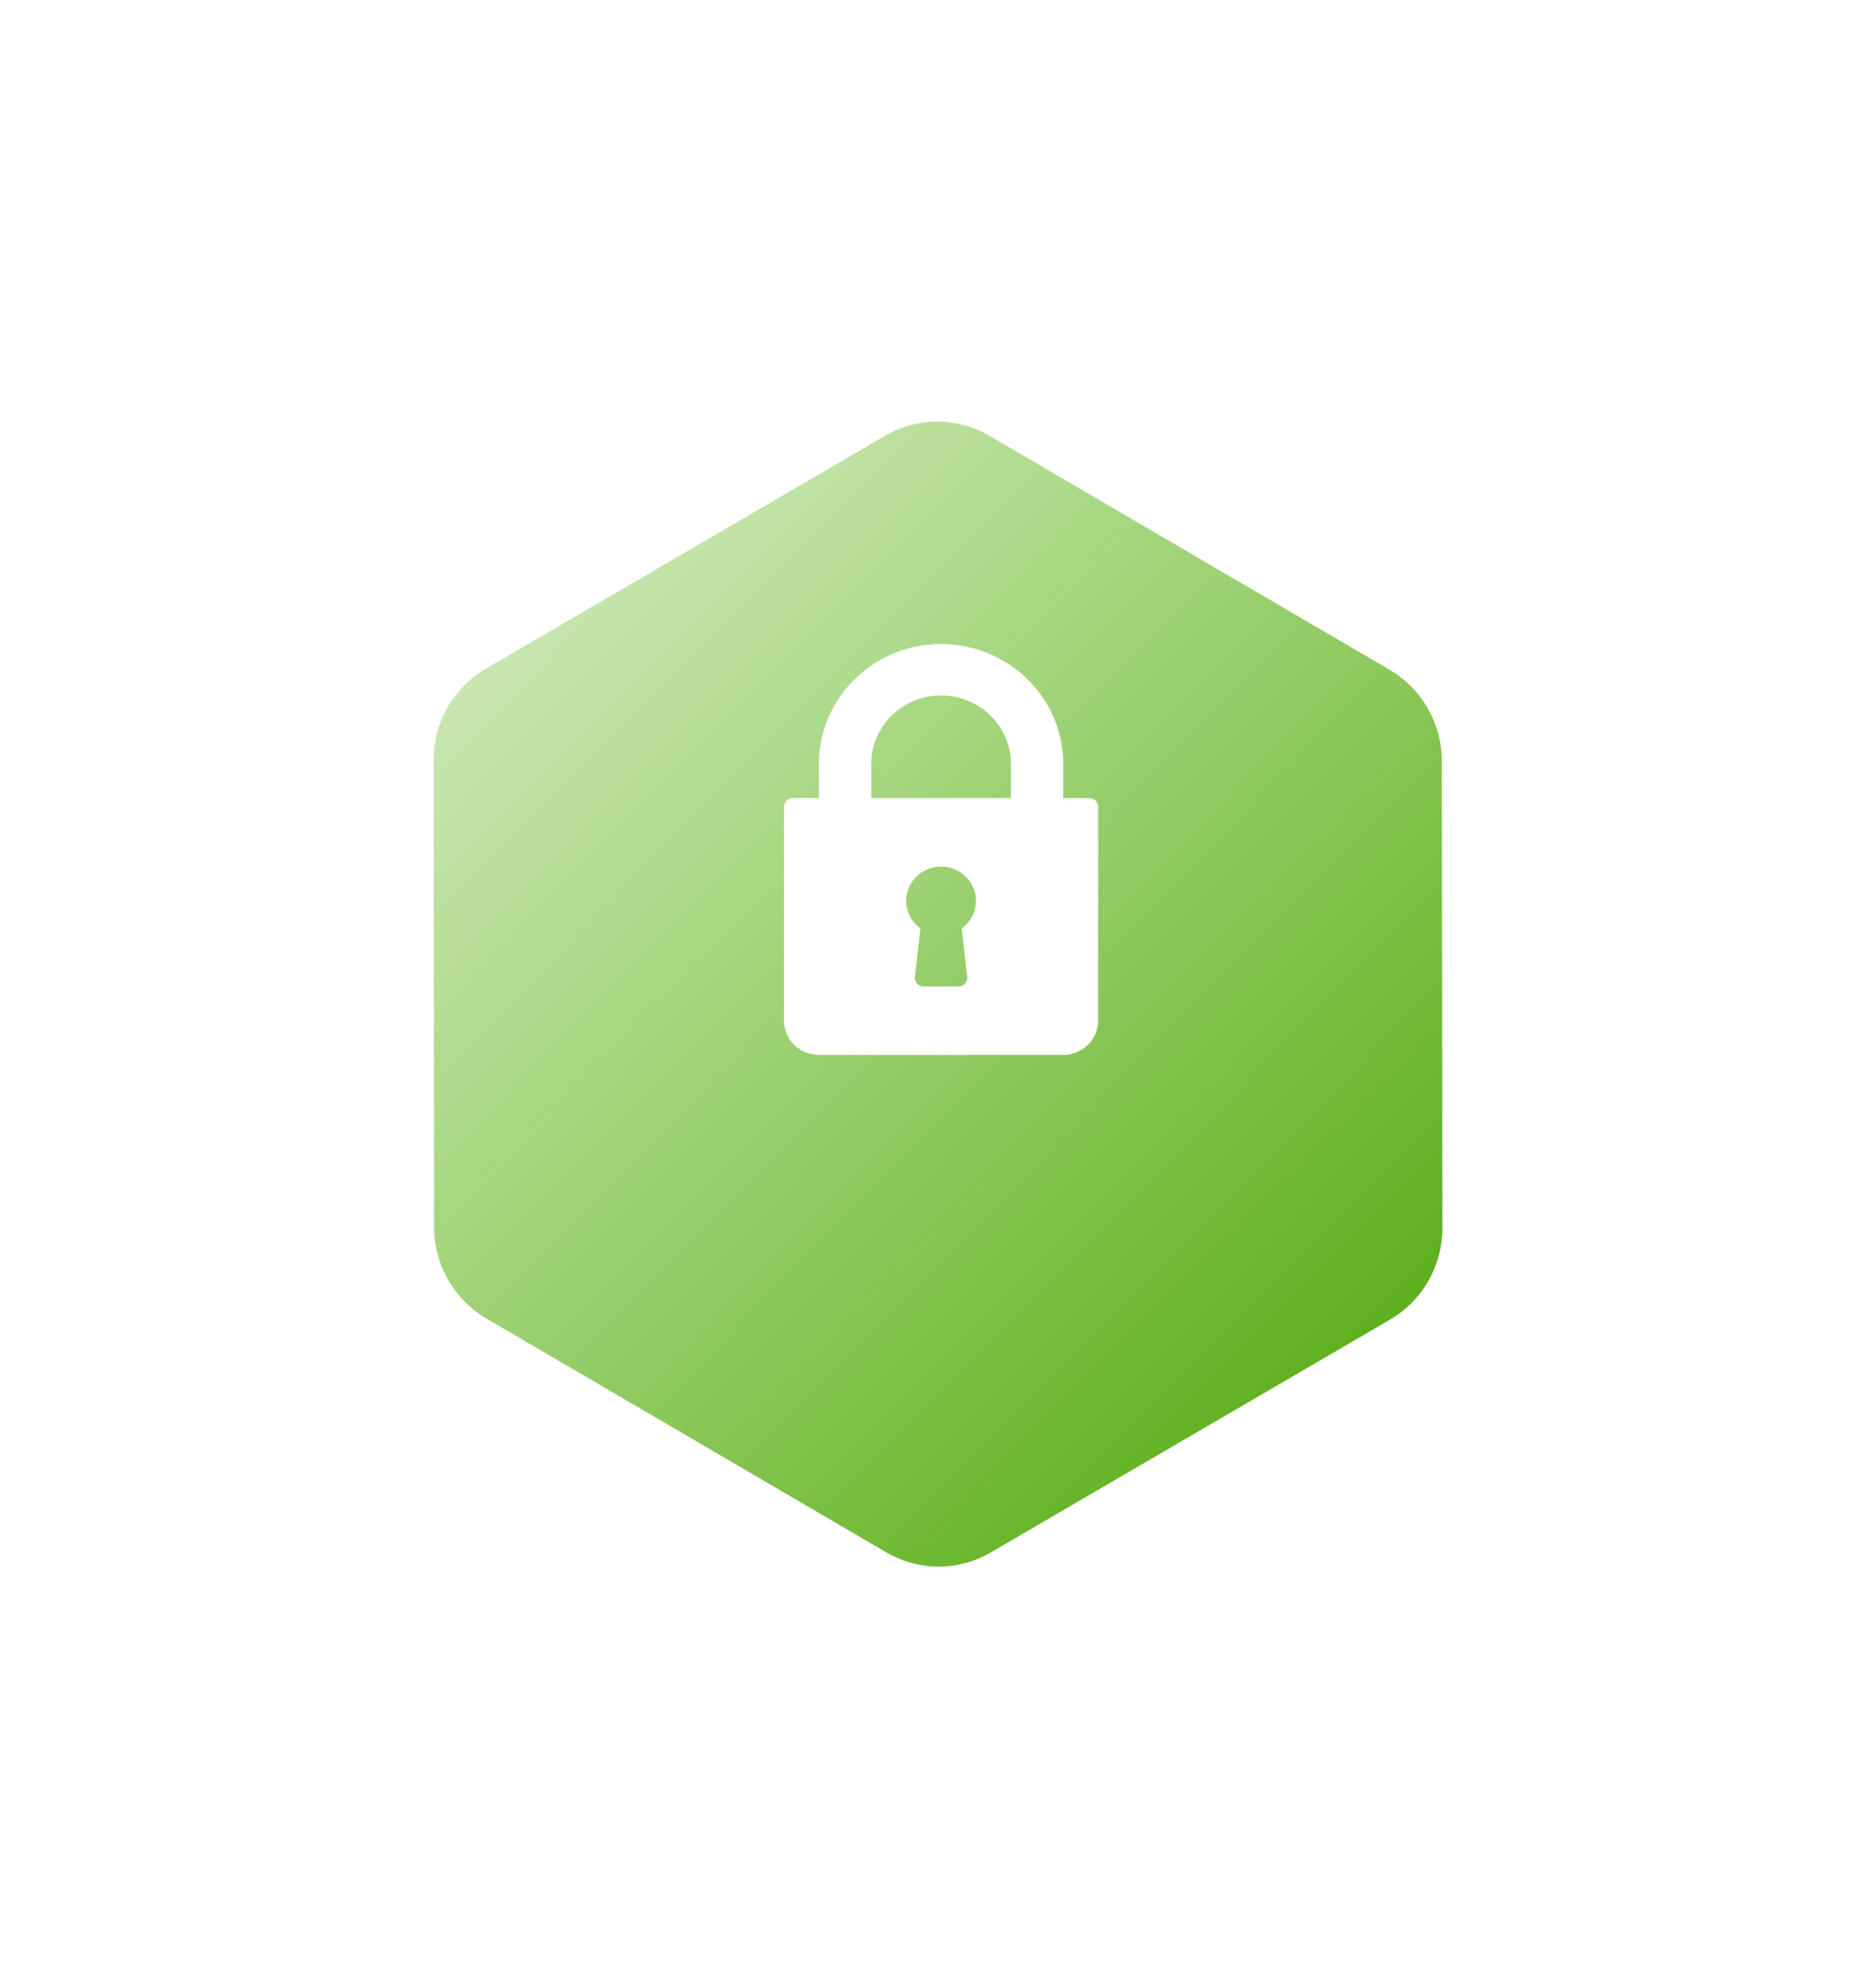 <svg width="134" height="142" viewBox="0 0 134 142" fill="none" xmlns="http://www.w3.org/2000/svg"><g filter="url(#filter0_d)"><path d="M103.024 77.708l-.037-33.337a7.58 7.58 0 00-3.737-6.54l-28.563-16.7a7.39 7.39 0 00-7.462-.008L34.698 37.76a7.55 7.55 0 00-3.725 6.533l.035 33.34a7.584 7.584 0 003.737 6.54l28.563 16.7a7.388 7.388 0 007.462.007L99.3 84.242a7.55 7.55 0 003.724-6.534z" fill="url(#paint0_linear)"/></g><path d="M77.815 57.003h-1.87v-2.445c0-4.719-3.914-8.558-8.726-8.558-4.811 0-8.726 3.84-8.726 8.558v2.445h-1.87a.617.617 0 00-.623.612v15.282c0 1.349 1.118 2.445 2.493 2.445h17.452c1.375 0 2.493-1.096 2.493-2.445V57.615a.617.617 0 00-.623-.612zm-8.73 12.77a.605.605 0 01-.155.476.629.629 0 01-.464.203h-2.493a.629.629 0 01-.465-.203.605.605 0 01-.155-.476l.393-3.468a2.404 2.404 0 01-1.02-1.966c0-1.349 1.118-2.445 2.493-2.445 1.375 0 2.493 1.096 2.493 2.445 0 .79-.381 1.511-1.02 1.966l.393 3.468zm3.12-12.77h-9.972v-2.445c0-2.696 2.237-4.89 4.986-4.89 2.75 0 4.987 2.194 4.987 4.89v2.445z" fill="#fff"/><defs><linearGradient id="paint0_linear" x1="41.498" y1="27" x2="110.753" y2="95.256" gradientUnits="userSpaceOnUse"><stop stop-color="#52B305" stop-opacity=".3"/><stop offset="1" stop-color="#48A300"/></linearGradient><filter id="filter0_d" x=".973" y=".116" width="132.051" height="141.772" filterUnits="userSpaceOnUse" color-interpolation-filters="sRGB"><feFlood flood-opacity="0" result="BackgroundImageFix"/><feColorMatrix in="SourceAlpha" values="0 0 0 0 0 0 0 0 0 0 0 0 0 0 0 0 0 0 127 0"/><feOffset dy="10"/><feGaussianBlur stdDeviation="15"/><feColorMatrix values="0 0 0 0 0 0 0 0 0 0 0 0 0 0 0 0 0 0 0.1 0"/><feBlend in2="BackgroundImageFix" result="effect1_dropShadow"/><feBlend in="SourceGraphic" in2="effect1_dropShadow" result="shape"/></filter></defs></svg>